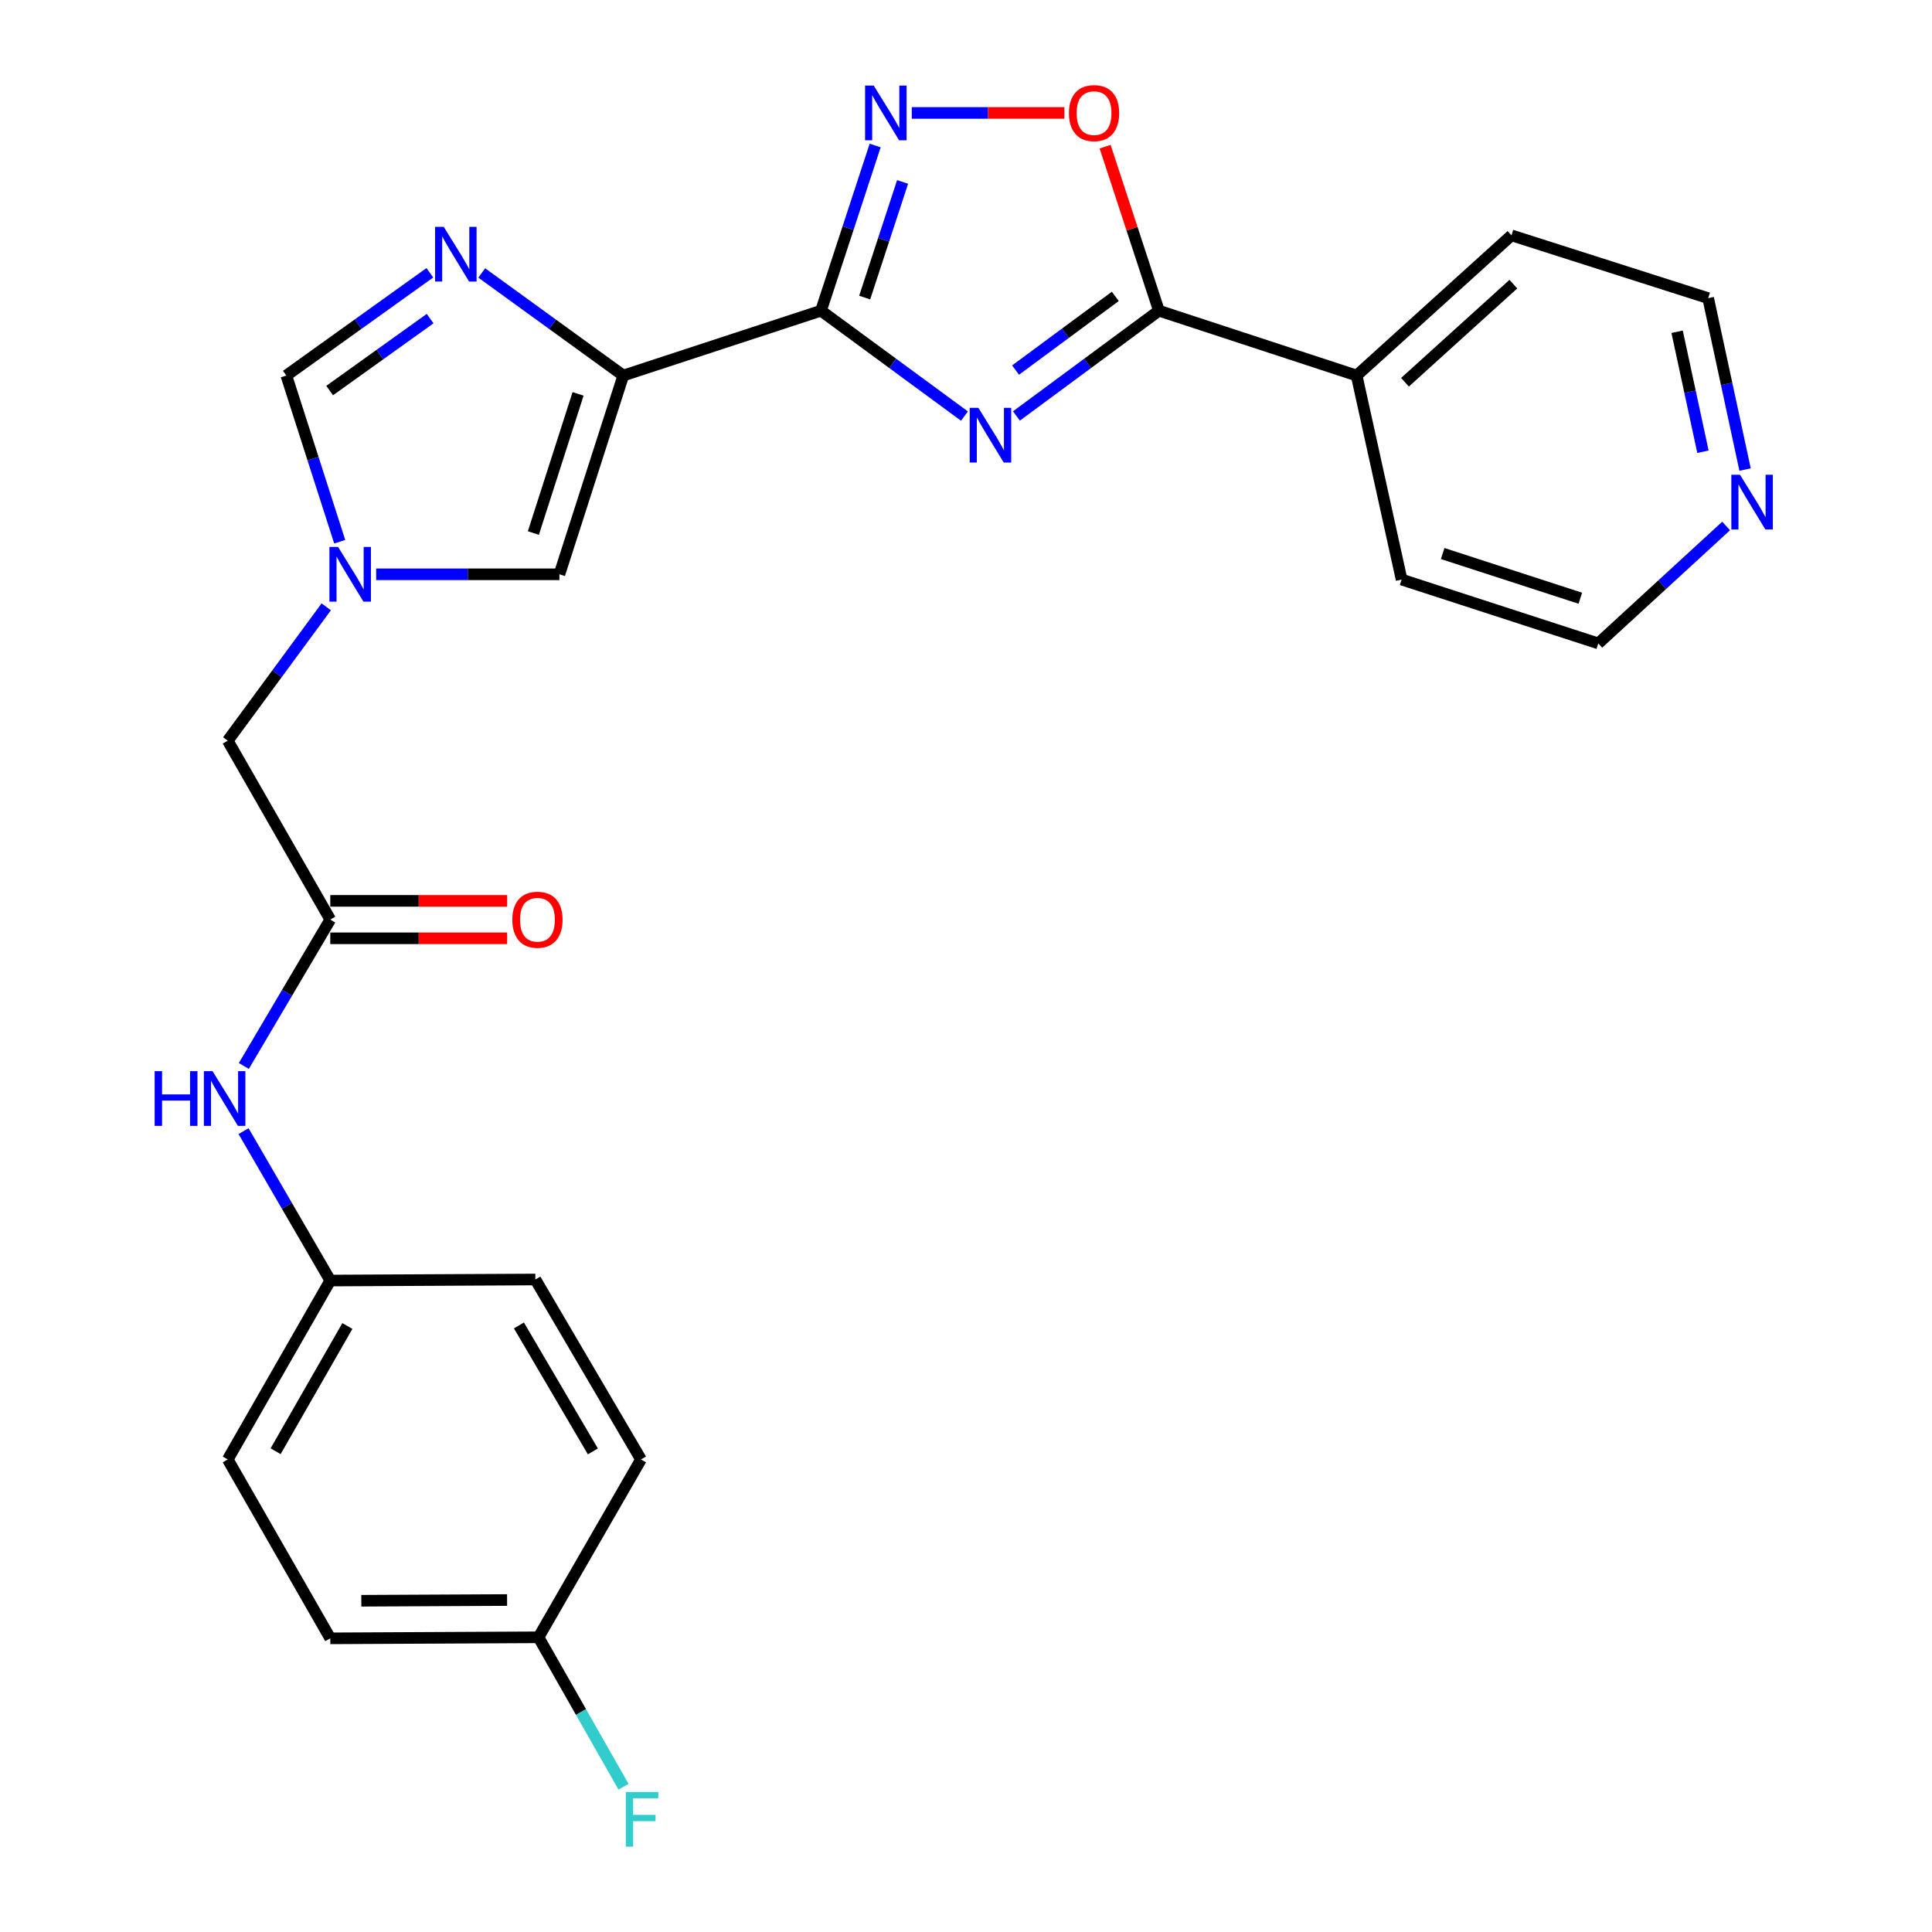 <?xml version='1.0' encoding='iso-8859-1'?>
<svg version='1.1' baseProfile='full'
              xmlns='http://www.w3.org/2000/svg'
                      xmlns:rdkit='http://www.rdkit.org/xml'
                      xmlns:xlink='http://www.w3.org/1999/xlink'
                  xml:space='preserve'
width='1000px' height='1000px' viewBox='0 0 1000 1000'>
<!-- END OF HEADER -->
<rect style='opacity:1.0;fill:#FFFFFF;stroke:none' width='1000' height='1000' x='0' y='0'> </rect>
<path class='bond-0' d='M 424.943,160.817 L 462.071,188.087' style='fill:none;fill-rule:evenodd;stroke:#000000;stroke-width:6px;stroke-linecap:butt;stroke-linejoin:miter;stroke-opacity:1' />
<path class='bond-0' d='M 462.071,188.087 L 499.199,215.357' style='fill:none;fill-rule:evenodd;stroke:#0000FF;stroke-width:6px;stroke-linecap:butt;stroke-linejoin:miter;stroke-opacity:1' />
<path class='bond-1' d='M 424.943,160.817 L 322.609,194.376' style='fill:none;fill-rule:evenodd;stroke:#000000;stroke-width:6px;stroke-linecap:butt;stroke-linejoin:miter;stroke-opacity:1' />
<path class='bond-2' d='M 424.943,160.817 L 438.959,118.066' style='fill:none;fill-rule:evenodd;stroke:#000000;stroke-width:6px;stroke-linecap:butt;stroke-linejoin:miter;stroke-opacity:1' />
<path class='bond-2' d='M 438.959,118.066 L 452.976,75.315' style='fill:none;fill-rule:evenodd;stroke:#0000FF;stroke-width:6px;stroke-linecap:butt;stroke-linejoin:miter;stroke-opacity:1' />
<path class='bond-2' d='M 447.556,154.027 L 457.368,124.102' style='fill:none;fill-rule:evenodd;stroke:#000000;stroke-width:6px;stroke-linecap:butt;stroke-linejoin:miter;stroke-opacity:1' />
<path class='bond-2' d='M 457.368,124.102 L 467.18,94.176' style='fill:none;fill-rule:evenodd;stroke:#0000FF;stroke-width:6px;stroke-linecap:butt;stroke-linejoin:miter;stroke-opacity:1' />
<path class='bond-4' d='M 526.11,215.305 L 562.98,188.061' style='fill:none;fill-rule:evenodd;stroke:#0000FF;stroke-width:6px;stroke-linecap:butt;stroke-linejoin:miter;stroke-opacity:1' />
<path class='bond-4' d='M 562.98,188.061 L 599.85,160.817' style='fill:none;fill-rule:evenodd;stroke:#000000;stroke-width:6px;stroke-linecap:butt;stroke-linejoin:miter;stroke-opacity:1' />
<path class='bond-4' d='M 525.658,191.551 L 551.467,172.48' style='fill:none;fill-rule:evenodd;stroke:#0000FF;stroke-width:6px;stroke-linecap:butt;stroke-linejoin:miter;stroke-opacity:1' />
<path class='bond-4' d='M 551.467,172.48 L 577.276,153.409' style='fill:none;fill-rule:evenodd;stroke:#000000;stroke-width:6px;stroke-linecap:butt;stroke-linejoin:miter;stroke-opacity:1' />
<path class='bond-3' d='M 322.609,194.376 L 285.981,167.831' style='fill:none;fill-rule:evenodd;stroke:#000000;stroke-width:6px;stroke-linecap:butt;stroke-linejoin:miter;stroke-opacity:1' />
<path class='bond-3' d='M 285.981,167.831 L 249.352,141.286' style='fill:none;fill-rule:evenodd;stroke:#0000FF;stroke-width:6px;stroke-linecap:butt;stroke-linejoin:miter;stroke-opacity:1' />
<path class='bond-7' d='M 322.609,194.376 L 289.557,297.258' style='fill:none;fill-rule:evenodd;stroke:#000000;stroke-width:6px;stroke-linecap:butt;stroke-linejoin:miter;stroke-opacity:1' />
<path class='bond-7' d='M 299.207,203.882 L 276.07,275.9' style='fill:none;fill-rule:evenodd;stroke:#000000;stroke-width:6px;stroke-linecap:butt;stroke-linejoin:miter;stroke-opacity:1' />
<path class='bond-5' d='M 471.936,58.462 L 511.429,58.462' style='fill:none;fill-rule:evenodd;stroke:#0000FF;stroke-width:6px;stroke-linecap:butt;stroke-linejoin:miter;stroke-opacity:1' />
<path class='bond-5' d='M 511.429,58.462 L 550.922,58.462' style='fill:none;fill-rule:evenodd;stroke:#FF0000;stroke-width:6px;stroke-linecap:butt;stroke-linejoin:miter;stroke-opacity:1' />
<path class='bond-8' d='M 222.499,141.185 L 185.354,167.78' style='fill:none;fill-rule:evenodd;stroke:#0000FF;stroke-width:6px;stroke-linecap:butt;stroke-linejoin:miter;stroke-opacity:1' />
<path class='bond-8' d='M 185.354,167.78 L 148.208,194.376' style='fill:none;fill-rule:evenodd;stroke:#000000;stroke-width:6px;stroke-linecap:butt;stroke-linejoin:miter;stroke-opacity:1' />
<path class='bond-8' d='M 222.633,164.915 L 196.632,183.532' style='fill:none;fill-rule:evenodd;stroke:#0000FF;stroke-width:6px;stroke-linecap:butt;stroke-linejoin:miter;stroke-opacity:1' />
<path class='bond-8' d='M 196.632,183.532 L 170.63,202.149' style='fill:none;fill-rule:evenodd;stroke:#000000;stroke-width:6px;stroke-linecap:butt;stroke-linejoin:miter;stroke-opacity:1' />
<path class='bond-12' d='M 599.85,160.817 L 702.193,194.376' style='fill:none;fill-rule:evenodd;stroke:#000000;stroke-width:6px;stroke-linecap:butt;stroke-linejoin:miter;stroke-opacity:1' />
<path class='bond-26' d='M 599.85,160.817 L 585.927,118.366' style='fill:none;fill-rule:evenodd;stroke:#000000;stroke-width:6px;stroke-linecap:butt;stroke-linejoin:miter;stroke-opacity:1' />
<path class='bond-26' d='M 585.927,118.366 L 572.004,75.915' style='fill:none;fill-rule:evenodd;stroke:#FF0000;stroke-width:6px;stroke-linecap:butt;stroke-linejoin:miter;stroke-opacity:1' />
<path class='bond-6' d='M 194.698,297.258 L 242.127,297.258' style='fill:none;fill-rule:evenodd;stroke:#0000FF;stroke-width:6px;stroke-linecap:butt;stroke-linejoin:miter;stroke-opacity:1' />
<path class='bond-6' d='M 242.127,297.258 L 289.557,297.258' style='fill:none;fill-rule:evenodd;stroke:#000000;stroke-width:6px;stroke-linecap:butt;stroke-linejoin:miter;stroke-opacity:1' />
<path class='bond-11' d='M 168.866,314.091 L 143.378,348.736' style='fill:none;fill-rule:evenodd;stroke:#0000FF;stroke-width:6px;stroke-linecap:butt;stroke-linejoin:miter;stroke-opacity:1' />
<path class='bond-11' d='M 143.378,348.736 L 117.889,383.382' style='fill:none;fill-rule:evenodd;stroke:#000000;stroke-width:6px;stroke-linecap:butt;stroke-linejoin:miter;stroke-opacity:1' />
<path class='bond-27' d='M 175.835,280.396 L 162.022,237.386' style='fill:none;fill-rule:evenodd;stroke:#0000FF;stroke-width:6px;stroke-linecap:butt;stroke-linejoin:miter;stroke-opacity:1' />
<path class='bond-27' d='M 162.022,237.386 L 148.208,194.376' style='fill:none;fill-rule:evenodd;stroke:#000000;stroke-width:6px;stroke-linecap:butt;stroke-linejoin:miter;stroke-opacity:1' />
<path class='bond-9' d='M 170.95,475.975 L 117.889,383.382' style='fill:none;fill-rule:evenodd;stroke:#000000;stroke-width:6px;stroke-linecap:butt;stroke-linejoin:miter;stroke-opacity:1' />
<path class='bond-10' d='M 170.95,475.975 L 148.582,513.857' style='fill:none;fill-rule:evenodd;stroke:#000000;stroke-width:6px;stroke-linecap:butt;stroke-linejoin:miter;stroke-opacity:1' />
<path class='bond-10' d='M 148.582,513.857 L 126.213,551.74' style='fill:none;fill-rule:evenodd;stroke:#0000FF;stroke-width:6px;stroke-linecap:butt;stroke-linejoin:miter;stroke-opacity:1' />
<path class='bond-13' d='M 170.95,485.661 L 216.725,485.661' style='fill:none;fill-rule:evenodd;stroke:#000000;stroke-width:6px;stroke-linecap:butt;stroke-linejoin:miter;stroke-opacity:1' />
<path class='bond-13' d='M 216.725,485.661 L 262.5,485.661' style='fill:none;fill-rule:evenodd;stroke:#FF0000;stroke-width:6px;stroke-linecap:butt;stroke-linejoin:miter;stroke-opacity:1' />
<path class='bond-13' d='M 170.95,466.288 L 216.725,466.288' style='fill:none;fill-rule:evenodd;stroke:#000000;stroke-width:6px;stroke-linecap:butt;stroke-linejoin:miter;stroke-opacity:1' />
<path class='bond-13' d='M 216.725,466.288 L 262.5,466.288' style='fill:none;fill-rule:evenodd;stroke:#FF0000;stroke-width:6px;stroke-linecap:butt;stroke-linejoin:miter;stroke-opacity:1' />
<path class='bond-15' d='M 126.064,585.472 L 148.507,624.14' style='fill:none;fill-rule:evenodd;stroke:#0000FF;stroke-width:6px;stroke-linecap:butt;stroke-linejoin:miter;stroke-opacity:1' />
<path class='bond-15' d='M 148.507,624.14 L 170.95,662.807' style='fill:none;fill-rule:evenodd;stroke:#000000;stroke-width:6px;stroke-linecap:butt;stroke-linejoin:miter;stroke-opacity:1' />
<path class='bond-24' d='M 702.193,194.376 L 725.473,299.981' style='fill:none;fill-rule:evenodd;stroke:#000000;stroke-width:6px;stroke-linecap:butt;stroke-linejoin:miter;stroke-opacity:1' />
<path class='bond-25' d='M 702.193,194.376 L 782.334,121.823' style='fill:none;fill-rule:evenodd;stroke:#000000;stroke-width:6px;stroke-linecap:butt;stroke-linejoin:miter;stroke-opacity:1' />
<path class='bond-25' d='M 727.216,197.855 L 783.315,147.068' style='fill:none;fill-rule:evenodd;stroke:#000000;stroke-width:6px;stroke-linecap:butt;stroke-linejoin:miter;stroke-opacity:1' />
<path class='bond-14' d='M 903.249,243.04 L 893.694,198.684' style='fill:none;fill-rule:evenodd;stroke:#0000FF;stroke-width:6px;stroke-linecap:butt;stroke-linejoin:miter;stroke-opacity:1' />
<path class='bond-14' d='M 893.694,198.684 L 884.139,154.327' style='fill:none;fill-rule:evenodd;stroke:#000000;stroke-width:6px;stroke-linecap:butt;stroke-linejoin:miter;stroke-opacity:1' />
<path class='bond-14' d='M 881.444,233.813 L 874.756,202.763' style='fill:none;fill-rule:evenodd;stroke:#0000FF;stroke-width:6px;stroke-linecap:butt;stroke-linejoin:miter;stroke-opacity:1' />
<path class='bond-14' d='M 874.756,202.763 L 868.067,171.714' style='fill:none;fill-rule:evenodd;stroke:#000000;stroke-width:6px;stroke-linecap:butt;stroke-linejoin:miter;stroke-opacity:1' />
<path class='bond-28' d='M 893.439,272.246 L 860.354,302.635' style='fill:none;fill-rule:evenodd;stroke:#0000FF;stroke-width:6px;stroke-linecap:butt;stroke-linejoin:miter;stroke-opacity:1' />
<path class='bond-28' d='M 860.354,302.635 L 827.268,333.023' style='fill:none;fill-rule:evenodd;stroke:#000000;stroke-width:6px;stroke-linecap:butt;stroke-linejoin:miter;stroke-opacity:1' />
<path class='bond-18' d='M 170.95,662.807 L 277.104,662.269' style='fill:none;fill-rule:evenodd;stroke:#000000;stroke-width:6px;stroke-linecap:butt;stroke-linejoin:miter;stroke-opacity:1' />
<path class='bond-19' d='M 170.95,662.807 L 117.889,755.41' style='fill:none;fill-rule:evenodd;stroke:#000000;stroke-width:6px;stroke-linecap:butt;stroke-linejoin:miter;stroke-opacity:1' />
<path class='bond-19' d='M 179.8,686.329 L 142.658,751.151' style='fill:none;fill-rule:evenodd;stroke:#000000;stroke-width:6px;stroke-linecap:butt;stroke-linejoin:miter;stroke-opacity:1' />
<path class='bond-16' d='M 278.729,847.465 L 170.95,848.003' style='fill:none;fill-rule:evenodd;stroke:#000000;stroke-width:6px;stroke-linecap:butt;stroke-linejoin:miter;stroke-opacity:1' />
<path class='bond-16' d='M 262.466,828.173 L 187.02,828.549' style='fill:none;fill-rule:evenodd;stroke:#000000;stroke-width:6px;stroke-linecap:butt;stroke-linejoin:miter;stroke-opacity:1' />
<path class='bond-17' d='M 278.729,847.465 L 300.73,886.139' style='fill:none;fill-rule:evenodd;stroke:#000000;stroke-width:6px;stroke-linecap:butt;stroke-linejoin:miter;stroke-opacity:1' />
<path class='bond-17' d='M 300.73,886.139 L 322.731,924.813' style='fill:none;fill-rule:evenodd;stroke:#33CCCC;stroke-width:6px;stroke-linecap:butt;stroke-linejoin:miter;stroke-opacity:1' />
<path class='bond-29' d='M 278.729,847.465 L 331.779,755.41' style='fill:none;fill-rule:evenodd;stroke:#000000;stroke-width:6px;stroke-linecap:butt;stroke-linejoin:miter;stroke-opacity:1' />
<path class='bond-21' d='M 277.104,662.269 L 331.779,755.41' style='fill:none;fill-rule:evenodd;stroke:#000000;stroke-width:6px;stroke-linecap:butt;stroke-linejoin:miter;stroke-opacity:1' />
<path class='bond-21' d='M 268.598,686.047 L 306.871,751.246' style='fill:none;fill-rule:evenodd;stroke:#000000;stroke-width:6px;stroke-linecap:butt;stroke-linejoin:miter;stroke-opacity:1' />
<path class='bond-20' d='M 117.889,755.41 L 170.95,848.003' style='fill:none;fill-rule:evenodd;stroke:#000000;stroke-width:6px;stroke-linecap:butt;stroke-linejoin:miter;stroke-opacity:1' />
<path class='bond-22' d='M 827.268,333.023 L 725.473,299.981' style='fill:none;fill-rule:evenodd;stroke:#000000;stroke-width:6px;stroke-linecap:butt;stroke-linejoin:miter;stroke-opacity:1' />
<path class='bond-22' d='M 817.98,309.64 L 746.724,286.51' style='fill:none;fill-rule:evenodd;stroke:#000000;stroke-width:6px;stroke-linecap:butt;stroke-linejoin:miter;stroke-opacity:1' />
<path class='bond-23' d='M 884.139,154.327 L 782.334,121.823' style='fill:none;fill-rule:evenodd;stroke:#000000;stroke-width:6px;stroke-linecap:butt;stroke-linejoin:miter;stroke-opacity:1' />
<path  class='atom-1' d='M 506.4 211.083
L 515.68 226.083
Q 516.6 227.563, 518.08 230.243
Q 519.56 232.923, 519.64 233.083
L 519.64 211.083
L 523.4 211.083
L 523.4 239.403
L 519.52 239.403
L 509.56 223.003
Q 508.4 221.083, 507.16 218.883
Q 505.96 216.683, 505.6 216.003
L 505.6 239.403
L 501.92 239.403
L 501.92 211.083
L 506.4 211.083
' fill='#0000FF'/>
<path  class='atom-3' d='M 452.241 44.303
L 461.521 59.303
Q 462.441 60.782, 463.921 63.462
Q 465.401 66.142, 465.481 66.302
L 465.481 44.303
L 469.241 44.303
L 469.241 72.623
L 465.361 72.623
L 455.401 56.222
Q 454.241 54.303, 453.001 52.102
Q 451.801 49.903, 451.441 49.222
L 451.441 72.623
L 447.761 72.623
L 447.761 44.303
L 452.241 44.303
' fill='#0000FF'/>
<path  class='atom-4' d='M 229.676 117.404
L 238.956 132.404
Q 239.876 133.884, 241.356 136.564
Q 242.836 139.244, 242.916 139.404
L 242.916 117.404
L 246.676 117.404
L 246.676 145.724
L 242.796 145.724
L 232.836 129.324
Q 231.676 127.404, 230.436 125.204
Q 229.236 123.004, 228.876 122.324
L 228.876 145.724
L 225.196 145.724
L 225.196 117.404
L 229.676 117.404
' fill='#0000FF'/>
<path  class='atom-6' d='M 553.28 58.542
Q 553.28 51.742, 556.64 47.943
Q 560 44.142, 566.28 44.142
Q 572.56 44.142, 575.92 47.943
Q 579.28 51.742, 579.28 58.542
Q 579.28 65.422, 575.88 69.343
Q 572.48 73.222, 566.28 73.222
Q 560.04 73.222, 556.64 69.343
Q 553.28 65.463, 553.28 58.542
M 566.28 70.022
Q 570.6 70.022, 572.92 67.142
Q 575.28 64.222, 575.28 58.542
Q 575.28 52.983, 572.92 50.182
Q 570.6 47.343, 566.28 47.343
Q 561.96 47.343, 559.6 50.142
Q 557.28 52.943, 557.28 58.542
Q 557.28 64.263, 559.6 67.142
Q 561.96 70.022, 566.28 70.022
' fill='#FF0000'/>
<path  class='atom-7' d='M 174.99 283.098
L 184.27 298.098
Q 185.19 299.578, 186.67 302.258
Q 188.15 304.938, 188.23 305.098
L 188.23 283.098
L 191.99 283.098
L 191.99 311.418
L 188.11 311.418
L 178.15 295.018
Q 176.99 293.098, 175.75 290.898
Q 174.55 288.698, 174.19 288.018
L 174.19 311.418
L 170.51 311.418
L 170.51 283.098
L 174.99 283.098
' fill='#0000FF'/>
<path  class='atom-11' d='M 80.044 554.429
L 83.884 554.429
L 83.884 566.469
L 98.364 566.469
L 98.364 554.429
L 102.204 554.429
L 102.204 582.749
L 98.364 582.749
L 98.364 569.669
L 83.884 569.669
L 83.884 582.749
L 80.044 582.749
L 80.044 554.429
' fill='#0000FF'/>
<path  class='atom-11' d='M 110.004 554.429
L 119.284 569.429
Q 120.204 570.909, 121.684 573.589
Q 123.164 576.269, 123.244 576.429
L 123.244 554.429
L 127.004 554.429
L 127.004 582.749
L 123.124 582.749
L 113.164 566.349
Q 112.004 564.429, 110.764 562.229
Q 109.564 560.029, 109.204 559.349
L 109.204 582.749
L 105.524 582.749
L 105.524 554.429
L 110.004 554.429
' fill='#0000FF'/>
<path  class='atom-14' d='M 265.18 476.055
Q 265.18 469.255, 268.54 465.455
Q 271.9 461.655, 278.18 461.655
Q 284.46 461.655, 287.82 465.455
Q 291.18 469.255, 291.18 476.055
Q 291.18 482.935, 287.78 486.855
Q 284.38 490.735, 278.18 490.735
Q 271.94 490.735, 268.54 486.855
Q 265.18 482.975, 265.18 476.055
M 278.18 487.535
Q 282.5 487.535, 284.82 484.655
Q 287.18 481.735, 287.18 476.055
Q 287.18 470.495, 284.82 467.695
Q 282.5 464.855, 278.18 464.855
Q 273.86 464.855, 271.5 467.655
Q 269.18 470.455, 269.18 476.055
Q 269.18 481.775, 271.5 484.655
Q 273.86 487.535, 278.18 487.535
' fill='#FF0000'/>
<path  class='atom-15' d='M 900.621 245.74
L 909.901 260.74
Q 910.821 262.22, 912.301 264.9
Q 913.781 267.58, 913.861 267.74
L 913.861 245.74
L 917.621 245.74
L 917.621 274.06
L 913.741 274.06
L 903.781 257.66
Q 902.621 255.74, 901.381 253.54
Q 900.181 251.34, 899.821 250.66
L 899.821 274.06
L 896.141 274.06
L 896.141 245.74
L 900.621 245.74
' fill='#0000FF'/>
<path  class='atom-18' d='M 323.908 927.523
L 340.748 927.523
L 340.748 930.763
L 327.708 930.763
L 327.708 939.363
L 339.308 939.363
L 339.308 942.643
L 327.708 942.643
L 327.708 955.843
L 323.908 955.843
L 323.908 927.523
' fill='#33CCCC'/>
</svg>

